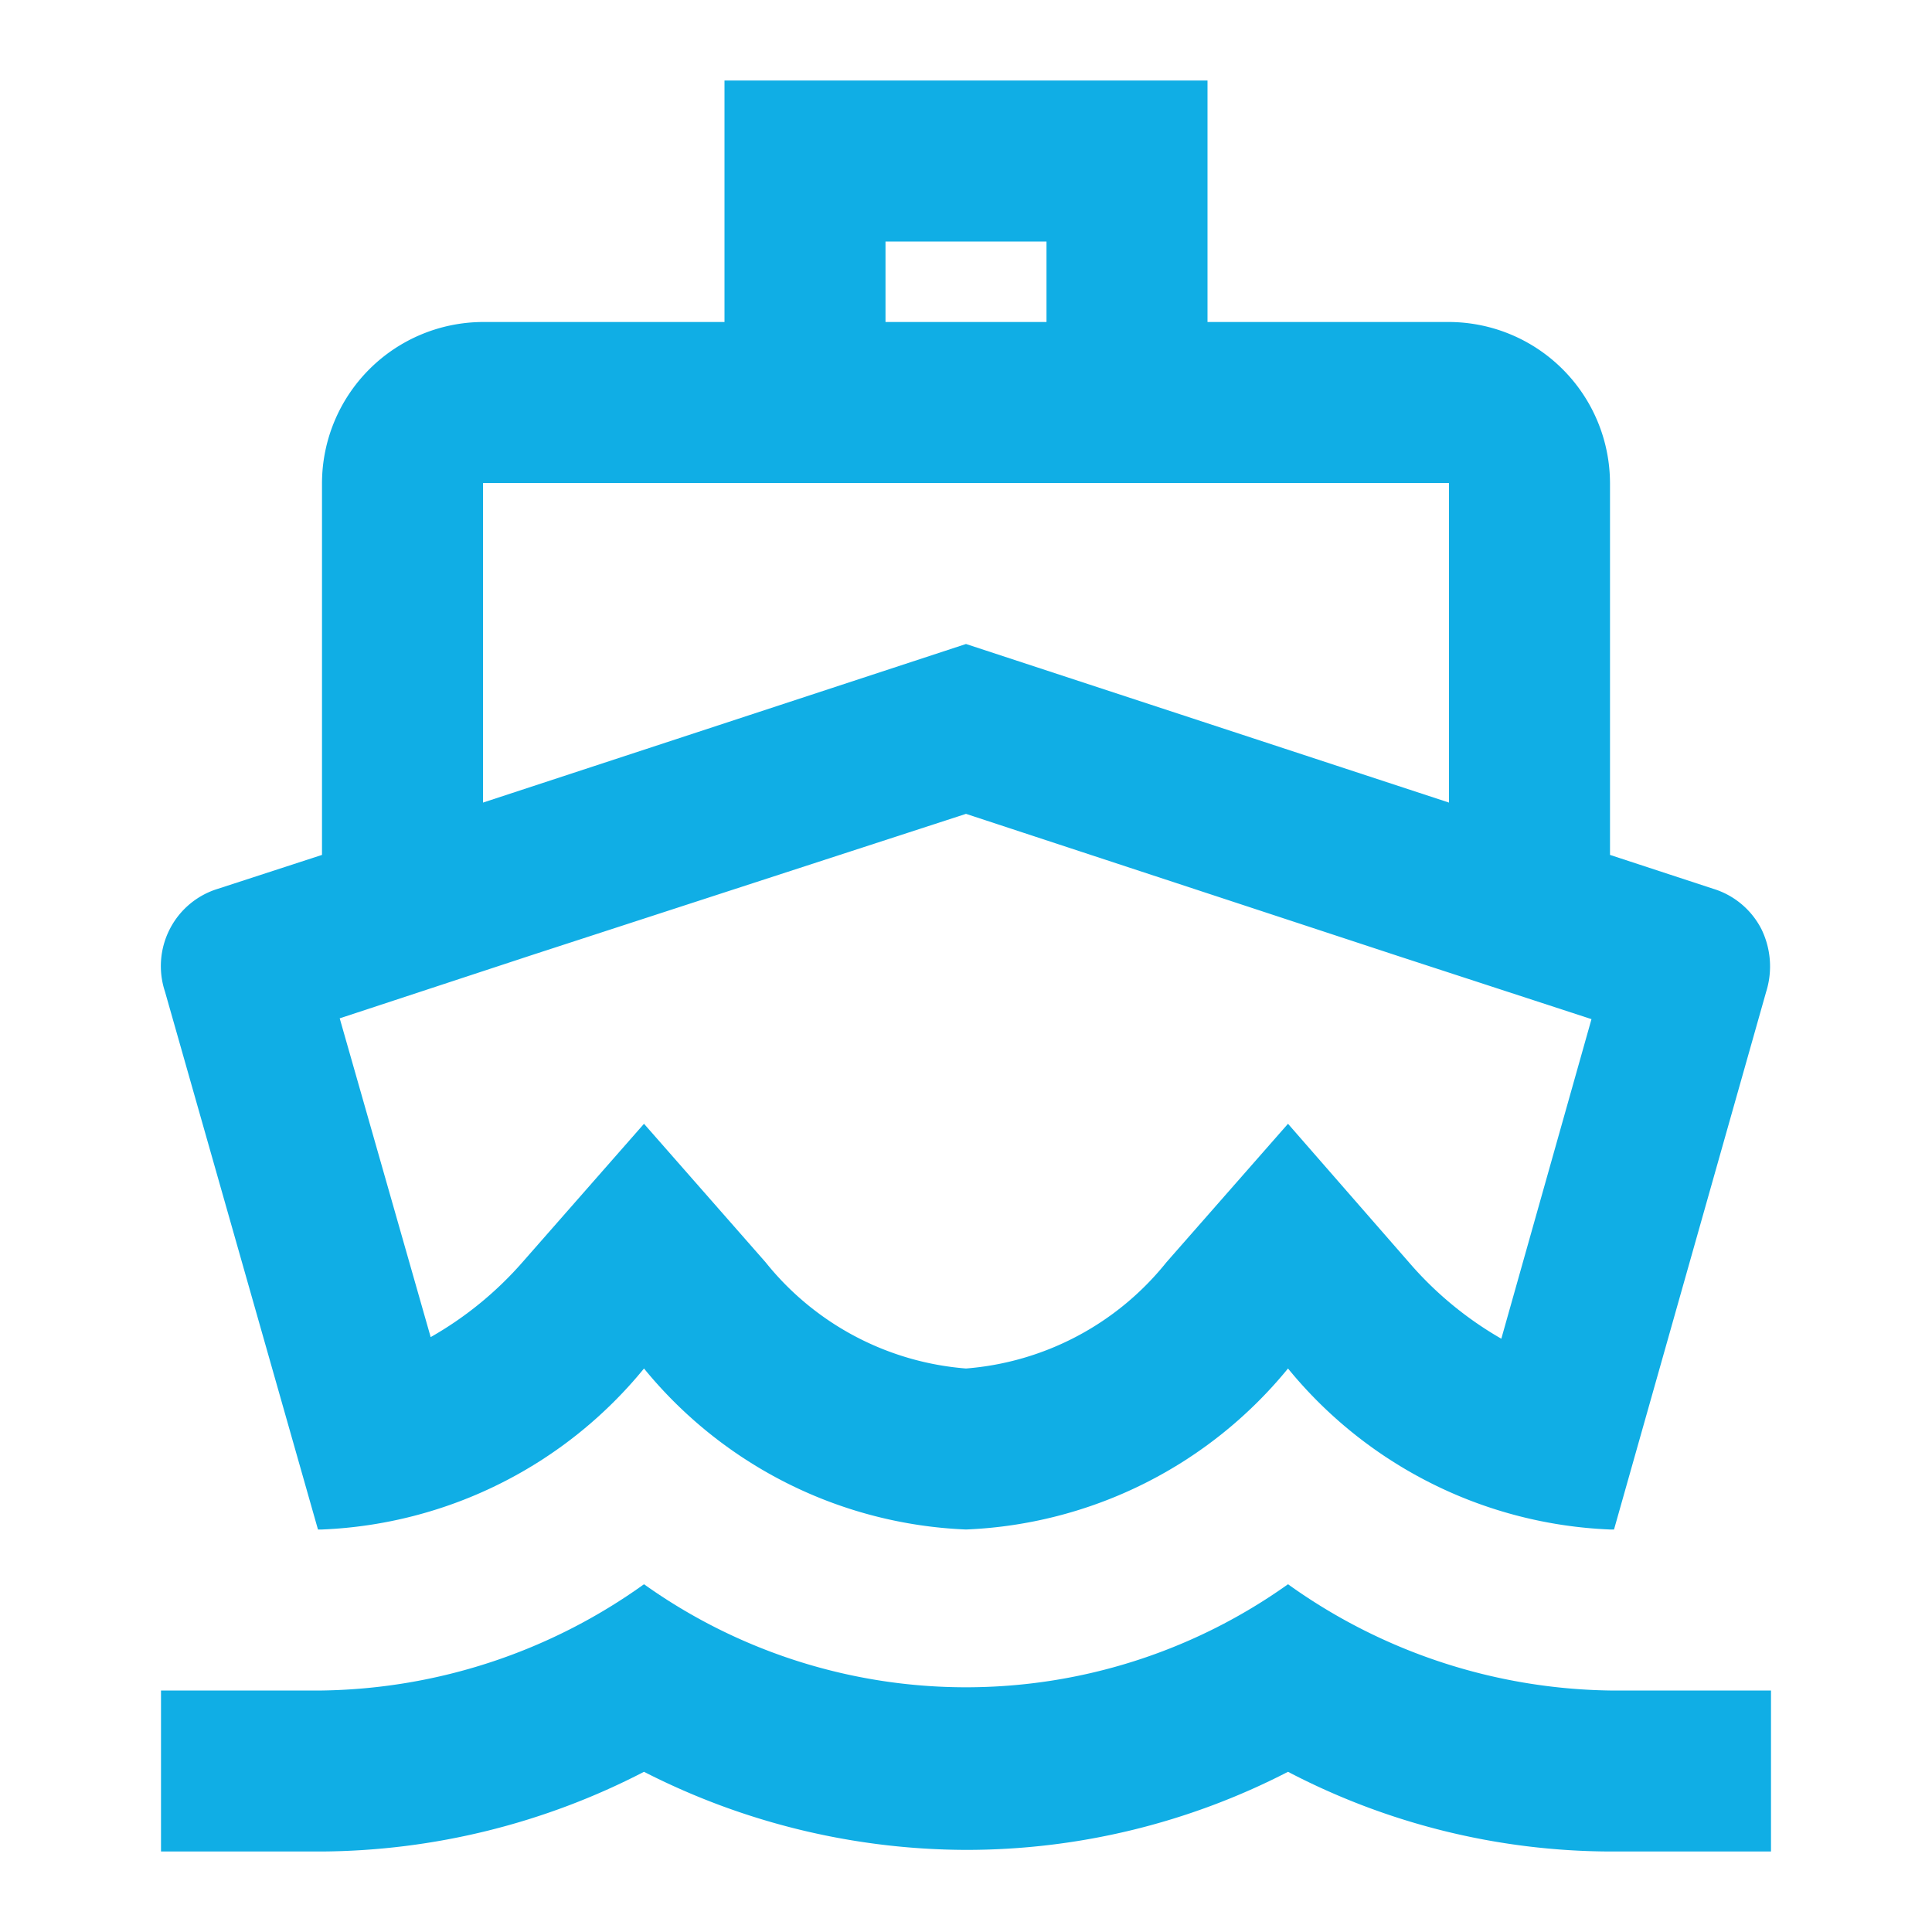 <svg id="directions_boat_black_24dp" xmlns="http://www.w3.org/2000/svg" width="24" height="24" viewBox="0 0 24 24">
  <path id="Path_2555" data-name="Path 2555" d="M0,0H24V24H0Z" fill="none"/>
  <path id="Path_2556" data-name="Path 2556" d="M13,3V4H11V3h2m-1,7.11,5.38,1.77,2.39.78-1.12,3.97a4.407,4.407,0,0,1-1.14-.94L16,13.96l-1.51,1.72A3.546,3.546,0,0,1,12,17a3.546,3.546,0,0,1-2.49-1.32L8,13.96,6.49,15.68a4.411,4.411,0,0,1-1.14.93L4.22,12.65l2.4-.79L12,10.11M15,1H9V4H6A2.006,2.006,0,0,0,4,6v4.62l-1.29.42a1,1,0,0,0-.6.5,1.007,1.007,0,0,0-.06.78L3.95,19H4a5.452,5.452,0,0,0,4-2,5.452,5.452,0,0,0,4,2,5.452,5.452,0,0,0,4-2,5.452,5.452,0,0,0,4,2h.05l1.89-6.68a1.053,1.053,0,0,0-.06-.78,1,1,0,0,0-.6-.5L20,10.62V6a2.006,2.006,0,0,0-2-2H15ZM6,9.97V6H18V9.97L12,8Zm10,9.71a6.89,6.89,0,0,1-8,0A7.032,7.032,0,0,1,4,21H2v2H4a8.828,8.828,0,0,0,4-.99,8.837,8.837,0,0,0,4,.97,8.71,8.71,0,0,0,4-.97A8.7,8.7,0,0,0,20,23h2V21H20A7.032,7.032,0,0,1,16,19.68Z" transform="translate(0 0)" fill="#10aee5"/>
</svg>
